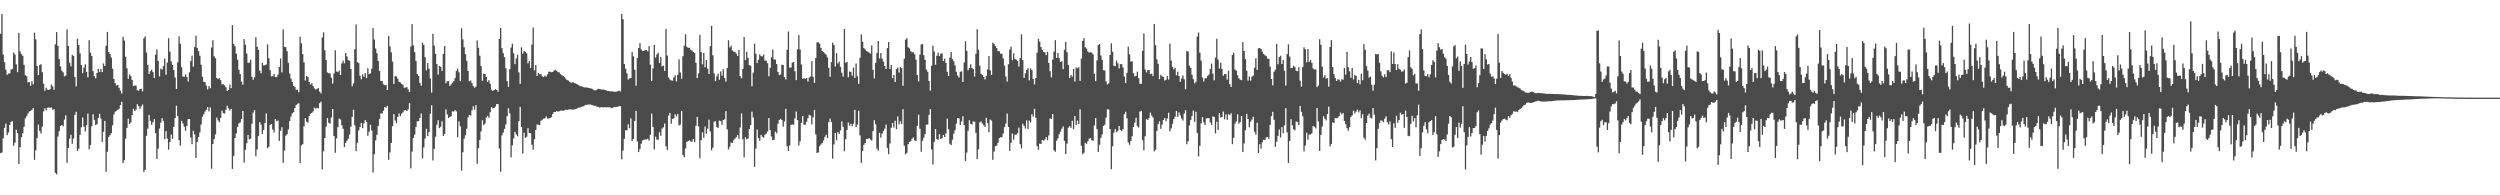 <svg xmlns="http://www.w3.org/2000/svg" width="1920" height="150"><path d="M0 25.896h1v91.690H0zM1 10.764h1v106.396H1zM2 41.876h1v64.439H2zM3 47.791h1v50.386H3zM4 53.458h1v41.430H4zM5 57.516h1v46.339H5zM6 56.573h1v45.177H6zM7 56.342h1v39.649H7zM8 53.442h1v40.054H8zM9 52.950h1v40.194H9zM10 40.336h1v71.617H10zM11 41.888h1v67.667H11zM12 49.448h1v50.208H12zM13 55.467h1v46.745H13zM14 25.191h1v100.809H14zM15 39.519h1v73.526H15zM16 41.560h1v63.748H16zM17 42.943h1v59.411H17zM18 49.832h1v47.539H18zM19 57.761h1v33.103H19zM20 58.504h1v30.693H20zM21 63.286h1v23.975H21zM22 62.915h1v22.730H22zM23 65.893h1v19.322H23zM24 62.327h1v22.055H24zM25 64.700h1v18.317H25zM26 25.063h1v97.707H26zM27 30.190h1v85.261H27zM28 50.652h1v55.449H28zM29 57.676h1v38.040H29zM30 50.038h1v50.448H30zM31 49.315h1v53.259H31zM32 55.522h1v41.714H32zM33 64.215h1v21.346H33zM34 69.727h1v13.490H34zM35 67.392h1v17.267H35zM36 68.880h1v13.911H36zM37 69.118h1v13.351H37zM38 68.479h1v14.417H38zM39 64.874h1v17.590H39zM40 66.346h1v17.970H40zM41 68.935h1v14.980H41zM42 34.019h1v98.696H42zM43 24.628h1v109.270H43zM44 35.186h1v69.749H44zM45 45.376h1v55.428H45zM46 50.956h1v45.882H46zM47 54.256h1v41.750H47zM48 55.561h1v41.402H48zM49 58.626h1v33.252H49zM50 58.076h1v30.508H50zM51 22.584h1v102.441H51zM52 35.229h1v78.511H52zM53 48.138h1v58.337H53zM54 50.926h1v52.590H54zM55 42.128h1v68.298H55zM56 42.966h1v63.432H56zM57 59.086h1v29.169H57zM58 66.426h1v19.363H58zM59 29.768h1v86.147H59zM60 34.598h1v79.651H60zM61 40.995h1v62.524H61zM62 50.031h1v47.701H62zM63 56.186h1v34.055H63zM64 51.936h1v45.353H64zM65 49.468h1v51.464H65zM66 55.078h1v41.105H66zM67 59.374h1v27.878H67zM68 30.881h1v83.773H68zM69 40.498h1v70.937H69zM70 42.979h1v53.977H70zM71 54.689h1v33.055H71zM72 58.479h1v33.634H72zM73 60.150h1v35.950H73zM74 56.001h1v39.432H74zM75 52.798h1v37.782H75zM76 55.405h1v32.005H76zM77 52.890h1v38.168H77zM78 55.415h1v53.529H78zM79 48.681h1v52.542H79zM80 50.670h1v42.204H80zM81 35.143h1v96.801H81zM82 24.467h1v92.077H82zM83 39.944h1v65.309H83zM84 41.451h1v62.375H84zM85 44.263h1v58.033H85zM86 52.739h1v43.478H86zM87 60.619h1v27.351H87zM88 63.874h1v21.906H88zM89 65.685h1v19.386H89zM90 65.181h1v19.141H90zM91 67.493h1v16.047H91zM92 69.690h1v10.927H92zM93 71.860h1v6.333H93zM94 28.228h1v96.975H94zM95 31.142h1v91.880H95zM96 43.552h1v62.910H96zM97 52.439h1v45.788H97zM98 60.544h1v30.666H98zM99 57.140h1v38.139H99zM100 58.447h1v35.564H100zM101 61.475h1v26.914H101zM102 66.110h1v17.416H102zM103 65.611h1v19.743H103zM104 65.749h1v18.400H104zM105 69.289h1v10.684H105zM106 69.612h1v11.858H106zM107 68.342h1v15.347H107zM108 68.147h1v13.593H108zM109 70.168h1v10.048H109zM110 29.478h1v102.621H110zM111 27.917h1v102.498H111zM112 40.340h1v63.943H112zM113 49.816h1v48.997H113zM114 56.815h1v31.382H114zM115 54.668h1v38.145H115zM116 53.499h1v42.368H116zM117 55.373h1v38.567H117zM118 59.969h1v31.460H118zM119 41.991h1v60.184H119zM120 37.999h1v84.048H120zM121 46.896h1v67.289H121zM122 58.736h1v40.041H122zM123 52.732h1v41.535H123zM124 53.476h1v37.285H124zM125 50.798h1v42.121H125zM126 45.060h1v61.901H126zM127 57.383h1v43.275H127zM128 48.070h1v58.408H128zM129 29.361h1v85.561H129zM130 39.702h1v69.344H130zM131 47.154h1v56.209H131zM132 49.905h1v56.673H132zM133 53.780h1v43.643H133zM134 59.514h1v31.194H134zM135 68.358h1v12.831H135zM136 47.903h1v41.295H136zM137 27.892h1v79.834H137zM138 33.582h1v78.284H138zM139 51.622h1v41.194H139zM140 58.797h1v36.017H140zM141 58.987h1v38.310H141zM142 57.166h1v43.277H142zM143 59.042h1v37.745H143zM144 62.547h1v28.949H144zM145 55.481h1v35.916H145zM146 46.962h1v58.694H146zM147 42.730h1v68.005H147zM148 51.187h1v49.255H148zM149 36.106h1v67.085H149zM150 27.457h1v93.835H150zM151 36.813h1v72.132H151zM152 39.194h1v66.078H152zM153 42.735h1v59.015H153zM154 49.713h1v45.953H154zM155 59.008h1v30.672H155zM156 62.796h1v24.998H156zM157 63.126h1v22.579H157zM158 65.691h1v18.633H158zM159 68.662h1v13.538H159zM160 66.135h1v19.361H160zM161 67.781h1v14.751H161zM162 36.500h1v93.075H162zM163 30.897h1v79.768H163zM164 43.270h1v63.416H164zM165 44.682h1v58.633H165zM166 59.901h1v30.441H166zM167 60.791h1v31.693H167zM168 59.946h1v33.845H168zM169 61.590h1v28.970H169zM170 64.780h1v20.222H170zM171 64.691h1v22.227H171zM172 65.428h1v21.831H172zM173 66.978h1v17.356H173zM174 69.802h1v11.343H174zM175 69.095h1v14.046H175zM176 65.005h1v19.860H176zM177 67.703h1v15.884H177zM178 19.286h1v110.468H178zM179 33.689h1v86.014H179zM180 35.520h1v70.466H180zM181 41.192h1v61.251H181zM182 45.811h1v51.698H182zM183 53.629h1v41.180H183zM184 56.891h1v37.177H184zM185 62.679h1v28.793H185zM186 65.099h1v20.158H186zM187 29.981h1v94.920H187zM188 34.305h1v80.745H188zM189 41.144h1v68.925H189zM190 48.287h1v55.323H190zM191 48.157h1v58.916H191zM192 45.911h1v60.585H192zM193 58.981h1v36.024H193zM194 61.240h1v25.214H194zM195 59.354h1v25.168H195zM196 28.528h1v91.530H196zM197 35.934h1v78.850H197zM198 38.287h1v66.264H198zM199 54.220h1v39.514H199zM200 56.280h1v39.416H200zM201 48.267h1v54.664H201zM202 50.237h1v49.498H202zM203 50.066h1v44.378H203zM204 49.525h1v37.621H204zM205 34.062h1v79.793H205zM206 44.737h1v67.950H206zM207 53.922h1v42.004H207zM208 58.699h1v36.443H208zM209 58.399h1v41.130H209zM210 56.735h1v45.071H210zM211 59.203h1v32.183H211zM212 59.200h1v33.895H212zM213 57.305h1v35.284H213zM214 51.400h1v56.776H214zM215 44.897h1v55.570H215zM216 55.591h1v42.142H216zM217 22.588h1v102.454H217zM218 36.015h1v79.658H218zM219 36.193h1v67.989H219zM220 39.340h1v63.812H220zM221 48.223h1v51.155H221zM222 56.456h1v36.536H222zM223 60.381h1v29.210H223zM224 62.892h1v24.191H224zM225 66.016h1v20.144H225zM226 66.829h1v16.106H226zM227 68.845h1v11.774H227zM228 68.978h1v10.748H228zM229 70.809h1v8.503H229zM230 28.221h1v96.977H230zM231 33.277h1v78.433H231zM232 41.588h1v69.175H232zM233 47.948h1v49.036H233zM234 61.777h1v28.919H234zM235 58.383h1v35.092H235zM236 59.122h1v35.030H236zM237 62.975h1v26.232H237zM238 64.902h1v22.513H238zM239 63.904h1v22.824H239zM240 66.060h1v19.563H240zM241 67.886h1v14.813H241zM242 68.839h1v14.626H242zM243 68.255h1v14.642H243zM244 67.646h1v15.635H244zM245 70.342h1v8.954H245zM246 71.704h1v6.358H246zM247 28.750h1v101.333H247zM248 24.838h1v91.406H248zM249 38.617h1v67.351H249zM250 46.106h1v51.118H250zM251 55.671h1v35.007H251zM252 56.248h1v38.008H252zM253 56.378h1v38.589H253zM254 59.713h1v30.604H254zM255 64.188h1v19.530H255zM256 56.470h1v48.038H256zM257 38.594h1v78.749H257zM258 54.840h1v51.414H258zM259 55.403h1v42.311H259zM260 54.220h1v36.882H260zM261 57.584h1v34.206H261zM262 48.679h1v47.527H262zM263 46.559h1v52.299H263zM264 48.635h1v64.295H264zM265 40.707h1v69.070H265zM266 43.336h1v64.790H266zM267 46.220h1v60.287H267zM268 46.637h1v56.680H268zM269 52.961h1v44.323H269zM270 66.238h1v23.577H270zM271 64.108h1v20.164H271zM272 37.850h1v58.413H272zM273 18.764h1v97.382H273zM274 47.713h1v62.032H274zM275 48.473h1v51.617H275zM276 58.182h1v39.370H276zM277 60.862h1v33.545H277zM278 57.021h1v41.428H278zM279 58.949h1v35.861H279zM280 56.115h1v36.152H280zM281 59.889h1v33.655H281zM282 52.375h1v51.906H282zM283 56.953h1v44.279H283zM284 56.339h1v39.445H284zM285 52.769h1v47.447H285zM286 21.629h1v110.843H286zM287 30.366h1v88.149H287zM288 37.292h1v70.560H288zM289 40.933h1v62.542H289zM290 46.850h1v49.841H290zM291 54.522h1v36.909H291zM292 62.068h1v25.026H292zM293 62.201h1v24.921H293zM294 64.746h1v20.274H294zM295 65.380h1v16.818H295zM296 65.337h1v17.368H296zM297 69.099h1v12.149H297zM298 27.592h1v95.203H298zM299 35.612h1v81.448H299zM300 40.185h1v69.585H300zM301 47.312h1v49.619H301zM302 64.568h1v23.106H302zM303 58.472h1v34.060H303zM304 58.759h1v35.884H304zM305 60.448h1v29.425H305zM306 62.826h1v24.358H306zM307 63.263h1v25.999H307zM308 64.405h1v22.952H308zM309 65.154h1v21.176H309zM310 67.426h1v17.377H310zM311 67.163h1v17.342H311zM312 66.980h1v18.260H312zM313 68.715h1v15.280H313zM314 70.624h1v8.638H314zM315 35.747h1v93.654H315zM316 18.533h1v97.872H316zM317 34.882h1v71.072H317zM318 40.038h1v63.318H318zM319 46.834h1v50.665H319zM320 56.884h1v36.243H320zM321 58.276h1v34.772H321zM322 63.684h1v26.898H322zM323 65.861h1v21.272H323zM324 32.742h1v88.941H324zM325 34.506h1v78.763H325zM326 43.867h1v62.590H326zM327 54.076h1v44.847H327zM328 48.431h1v56.085H328zM329 52.675h1v48.809H329zM330 60.329h1v27.003H330zM331 71.143h1v9.689H331zM332 25.891h1v97.371H332zM333 35.014h1v79.342H333zM334 41.336h1v63.663H334zM335 49.196h1v46.605H335zM336 57.280h1v35.026H336zM337 50.592h1v47.839H337zM338 51.318h1v45.994H338zM339 54.446h1v38.688H339zM340 41.434h1v63.009H340zM341 35.390h1v67.500H341zM342 63.902h1v20.080H342zM343 62.389h1v25.536H343zM344 62.341h1v28.340H344zM345 66.037h1v23.758H345zM346 64.806h1v24.490H346zM347 63.615h1v21.922H347zM348 62.375h1v23.348H348zM349 60.081h1v24.493H349zM350 54.453h1v31.116H350zM351 52.668h1v52.700H351zM352 55.538h1v37.690H352zM353 62.279h1v34.737H353zM354 21.741h1v109.353H354zM355 30.203h1v86.737H355zM356 36.225h1v70.292H356zM357 41.624h1v62.235H357zM358 46.756h1v52.132H358zM359 54.469h1v35.738H359zM360 62.405h1v25.859H360zM361 61.862h1v26.926H361zM362 63.826h1v20.869H362zM363 66.188h1v15.422H363zM364 67.449h1v16.795H364zM365 66.438h1v14.367H365zM366 31.043h1v94.679H366zM367 36.713h1v77.074H367zM368 42.780h1v64.721H368zM369 50.727h1v50.157H369zM370 62.029h1v30.341H370zM371 56.630h1v39.462H371zM372 56.790h1v38.129H372zM373 59.116h1v31.137H373zM374 62.819h1v26.154H374zM375 61.585h1v28.876H375zM376 64.288h1v21.890H376zM377 68.896h1v13.410H377zM378 69.901h1v13.326H378zM379 69.095h1v13.802H379zM380 68.438h1v13.396H380zM381 69.026h1v10.860H381zM382 70.388h1v9.634H382zM383 29.929h1v84.194H383zM384 21.506h1v110.365H384zM385 36.980h1v67.005H385zM386 40.871h1v60.938H386zM387 43.902h1v55.014H387zM388 52.421h1v43.213H388zM389 62.384h1v26.864H389zM390 66.797h1v16.376H390zM391 53.071h1v33.959H391zM392 36.502h1v84.396H392zM393 33.495h1v78.129H393zM394 40.855h1v65.497H394zM395 49.237h1v52.050H395zM396 44.925h1v58.363H396zM397 41.913h1v62.796H397zM398 55.595h1v37.402H398zM399 64.435h1v17.596H399zM400 36.333h1v61.139H400zM401 41.196h1v76.751H401zM402 39.187h1v62.814H402zM403 39.825h1v66.124H403zM404 41.016h1v64.050H404zM405 48.653h1v49.828H405zM406 46.722h1v55.412H406zM407 52.215h1v50.100H407zM408 34.190h1v76.984H408zM409 21.169h1v93.736H409zM410 54.055h1v52.826H410zM411 49.976h1v49.846H411zM412 58.374h1v37.317H412zM413 55.950h1v39.713H413zM414 57.021h1v39.095H414zM415 56.950h1v35.863H415zM416 58.589h1v33.346H416zM417 59.120h1v32.023H417zM418 58.063h1v32.872H418zM419 58.800h1v30.585H419zM420 57.095h1v33.932H420zM421 55.042h1v36.060H421zM422 55.037h1v35.603H422zM423 55.481h1v34.486H423zM424 55.238h1v32.339H424zM425 54.151h1v31.931H425zM426 53.611h1v32.407H426zM427 54.284h1v31.032H427zM428 55.337h1v30.391H428zM429 55.618h1v29.803H429zM430 56.886h1v28.107H430zM431 57.733h1v27.139H431zM432 58.383h1v26.699H432zM433 59.159h1v25.589H433zM434 60.352h1v23.893H434zM435 61.491h1v23.014H435zM436 61.830h1v22.314H436zM437 62.757h1v21.188H437zM438 63.508h1v20.453H438zM439 63.352h1v20.915H439zM440 63.297h1v20.819H440zM441 63.828h1v20.187H441zM442 64.433h1v19.164H442zM443 64.803h1v18.288H443zM444 65.419h1v17.173H444zM445 66.163h1v16.306H445zM446 66.323h1v15.747H446zM447 66.655h1v15.118H447zM448 67.026h1v14.523H448zM449 67.239h1v13.374H449zM450 67.030h1v13.564H450zM451 67.435h1v12.854H451zM452 67.584h1v12.621H452zM453 67.889h1v12.339H453zM454 68.044h1v12.575H454zM455 68.690h1v12.149H455zM456 69.301h1v11.973H456zM457 69.317h1v11.927H457zM458 68.745h1v13.268H458zM459 68.161h1v13.918H459zM460 68.349h1v14.239H460zM461 68.543h1v13.859H461zM462 68.843h1v13.419H462zM463 68.758h1v13.873H463zM464 69.077h1v13.223H464zM465 69.358h1v13.115H465zM466 69.852h1v12.527H466zM467 69.898h1v12.531H467zM468 70.136h1v12.268H468zM469 70.123h1v13.023H469zM470 70.214h1v12.712H470zM471 70.404h1v11.826H471zM472 70.498h1v11.774H472zM473 70.393h1v11.778H473zM474 70.063h1v11.854H474zM475 69.571h1v11.977H475zM476 70.214h1v11.323H476zM477 10.755h1v111.612H477zM478 14.802h1v100.877H478zM479 49.216h1v57.372H479zM480 52.757h1v47.282H480zM481 56.248h1v43.913H481zM482 61.095h1v34.319H482zM483 60.139h1v38.315H483zM484 59.956h1v30.947H484zM485 40.022h1v68.291H485zM486 43.252h1v63.474H486zM487 53.586h1v39.249H487zM488 65.840h1v19.370H488zM489 44.572h1v64.062H489zM490 36.923h1v79.884H490zM491 33.055h1v81.429H491zM492 37.939h1v72.393H492zM493 39.075h1v68.861H493zM494 39.169h1v68.150H494zM495 38.285h1v68.845H495zM496 38.425h1v68.756H496zM497 39.494h1v67.051H497zM498 35.397h1v72.606H498zM499 49.640h1v53.822H499zM500 62.187h1v25.051H500zM501 52.515h1v45.055H501zM502 34.456h1v80.276H502zM503 44.241h1v60.729H503zM504 41.782h1v65.488H504zM505 40.434h1v66.877H505zM506 48.404h1v53.178H506zM507 43.680h1v60.596H507zM508 50.945h1v47.834H508zM509 50.404h1v47.385H509zM510 54.442h1v40.423H510zM511 22.339h1v89.994H511zM512 42.648h1v72.684H512zM513 59.418h1v29.384H513zM514 61.063h1v25.637H514zM515 61.761h1v33.298H515zM516 61.983h1v29.292H516zM517 59.431h1v31.593H517zM518 57.733h1v30.020H518zM519 62.528h1v26.960H519zM520 57.477h1v30.103H520zM521 45.602h1v50.832H521zM522 55.650h1v40.045H522zM523 60.615h1v24.566H523zM524 43.151h1v75.774H524zM525 35.113h1v85.716H525zM526 26.333h1v87.614H526zM527 35.886h1v73.073H527zM528 36.740h1v71.619H528zM529 36.587h1v71.235H529zM530 38.150h1v70.402H530zM531 38.926h1v69.896H531zM532 39.876h1v66.975H532zM533 40.677h1v68.557H533zM534 48.306h1v48.306H534zM535 60.024h1v29.739H535zM536 56.374h1v40.702H536zM537 26.795h1v94.865H537zM538 39.981h1v67.765H538zM539 49.409h1v52.256H539zM540 40.649h1v65.128H540zM541 51.606h1v45.557H541zM542 46.049h1v56.701H542zM543 52.629h1v46.170H543zM544 56.811h1v35.058H544zM545 35.484h1v65.469H545zM546 19.835h1v95.643H546zM547 42.437h1v70.969H547zM548 56.394h1v37.008H548zM549 62.297h1v30.812H549zM550 58.649h1v38.821H550zM551 56.584h1v41.620H551zM552 61.258h1v31.364H552zM553 54.854h1v38.155H553zM554 58.122h1v37.731H554zM555 53.194h1v38.969H555zM556 59.978h1v31.650H556zM557 62.656h1v22.737H557zM558 52.199h1v47.161H558zM559 30.881h1v83.904H559zM560 36.456h1v76.225H560zM561 35.129h1v74.309H561zM562 38.773h1v71.033H562zM563 39.651h1v68.019H563zM564 39.903h1v66.554H564zM565 41.144h1v64.208H565zM566 42.973h1v60.745H566zM567 38.317h1v68.319H567zM568 58.511h1v39.317H568zM569 60.130h1v26.997H569zM570 52.917h1v53.966H570zM571 28.397h1v92.439H571zM572 46.195h1v59.216H572zM573 39.814h1v67.202H573zM574 44.337h1v61.979H574zM575 50.043h1v49.045H575zM576 50.446h1v45.678H576zM577 66.261h1v19.517H577zM578 55.781h1v34.518H578zM579 33.485h1v94.675H579zM580 41.281h1v72.899H580zM581 48.445h1v51.086H581zM582 45.916h1v60.109H582zM583 41.796h1v66.383H583zM584 43.133h1v60.427H584zM585 43.348h1v61.672H585zM586 41.881h1v63.849H586zM587 46.511h1v57.012H587zM588 46.603h1v56.023H588zM589 48.518h1v52.423H589zM590 58.591h1v32.094H590zM591 52.025h1v47.852H591zM592 44.005h1v60.869H592zM593 38.100h1v69.582H593zM594 45.811h1v61.546H594zM595 45.650h1v55.408H595zM596 49.095h1v53.220H596zM597 55.293h1v39.803H597zM598 57.637h1v34.538H598zM599 57.166h1v34.067H599zM600 49.654h1v42.533H600zM601 49.956h1v47.312H601zM602 59.237h1v34.048H602zM603 61.047h1v22.499H603zM604 38.280h1v73.986H604zM605 24.172h1v91.782H605zM606 51.920h1v59.823H606zM607 51.926h1v43.989H607zM608 48.058h1v47.532H608zM609 47.617h1v48.191H609zM610 54.735h1v36.143H610zM611 61.588h1v24.090H611zM612 37.891h1v54.355H612zM613 27.008h1v84.718H613zM614 37.969h1v70.638H614zM615 49.539h1v44.843H615zM616 60.471h1v28.736H616zM617 59.983h1v35.724H617zM618 60.583h1v35.225H618zM619 59.921h1v33.572H619zM620 62.695h1v28.084H620zM621 59.617h1v28.539H621zM622 58.706h1v30.000H622zM623 47.008h1v48.553H623zM624 59.017h1v31.158H624zM625 63.654h1v20.700H625zM626 44.595h1v58.617H626zM627 32.494h1v85.025H627zM628 32.481h1v84.556H628zM629 33.511h1v78.731H629zM630 36.802h1v74.126H630zM631 39.242h1v70.610H631zM632 40.066h1v67.834H632zM633 41.006h1v64.117H633zM634 41.961h1v61.567H634zM635 44.140h1v61.851H635zM636 52.061h1v41.851H636zM637 59.008h1v32.027H637zM638 47.694h1v46.040H638zM639 32.755h1v89.079H639zM640 34.536h1v76.398H640zM641 51.084h1v51.077H641zM642 40.862h1v66.868H642zM643 48.754h1v52.663H643zM644 47.376h1v55.591H644zM645 51.322h1v48.846H645zM646 55.879h1v37.420H646zM647 58.843h1v38.519H647zM648 22.211h1v93.983H648zM649 48.168h1v58.720H649zM650 47.511h1v52.217H650zM651 59.310h1v34.774H651zM652 54.989h1v41.553H652zM653 55.138h1v39.910H653zM654 58.109h1v38.926H654zM655 51.849h1v43.133H655zM656 59.837h1v24.532H656zM657 48.740h1v48.820H657zM658 58.571h1v37.063H658zM659 64.400h1v20.625H659zM660 44.394h1v59.573H660zM661 26.369h1v98.666H661zM662 32.048h1v83.922H662zM663 36.923h1v74.320H663zM664 37.949h1v71.830H664zM665 39.217h1v67.497H665zM666 39.645h1v66.985H666zM667 40.411h1v65.712H667zM668 41.183h1v65.964H668zM669 34.866h1v73.032H669zM670 53.588h1v47.102H670zM671 60.214h1v32.085H671zM672 48.255h1v47.115H672zM673 40.823h1v73.327H673zM674 31.474h1v84.183H674zM675 44.913h1v57.152H675zM676 40.768h1v64.970H676zM677 45.067h1v57.646H677zM678 47.346h1v53.382H678zM679 50.654h1v48.141H679zM680 52.991h1v42.767H680zM681 36.987h1v76.570H681zM682 32.231h1v86.229H682zM683 52.991h1v57.186H683zM684 49.853h1v48.301H684zM685 59.997h1v34.431H685zM686 57.504h1v40.512H686zM687 63.009h1v29.693H687zM688 53.046h1v46.214H688zM689 51.881h1v37.603H689zM690 55.740h1v39.768H690zM691 51.553h1v41.583H691zM692 52.391h1v42.849H692zM693 65.879h1v18.011H693zM694 45.113h1v66.797H694zM695 30.448h1v88.179H695zM696 29.331h1v87.994H696zM697 36.314h1v74.398H697zM698 37.175h1v71.816H698zM699 39.372h1v69.143H699zM700 40.244h1v66.286H700zM701 40.102h1v65.412H701zM702 41.725h1v66.225H702zM703 45.877h1v62.421H703zM704 57.655h1v38.999H704zM705 62.514h1v25.566H705zM706 41.979h1v56.909H706zM707 34.227h1v82.256H707zM708 33.806h1v74.329H708zM709 42.455h1v63.288H709zM710 45.971h1v56.955H710zM711 53.458h1v42.270H711zM712 55.083h1v40.546H712zM713 62.212h1v26.019H713zM714 69.635h1v14.182H714zM715 50.462h1v64.284H715zM716 35.124h1v91.175H716zM717 39.537h1v69.397H717zM718 49.697h1v49.441H718zM719 42.874h1v63.943H719zM720 40.393h1v67.003H720zM721 43.135h1v59.910H721zM722 41.162h1v65.666H722zM723 41.006h1v65.110H723zM724 46.882h1v56.747H724zM725 45.081h1v60.116H725zM726 48.342h1v54.112H726zM727 55.195h1v35.962H727zM728 58.367h1v40.908H728zM729 44.215h1v66.232H729zM730 39.931h1v71.514H730zM731 45.339h1v61.956H731zM732 47.095h1v55.538H732zM733 50.194h1v49.818H733zM734 55.078h1v39.883H734zM735 58.058h1v32.545H735zM736 59.537h1v31.403H736zM737 55.099h1v40.810H737zM738 54.771h1v38.519H738zM739 62.970h1v26.326H739zM740 47.985h1v48.065H740zM741 31.691h1v91.882H741zM742 39.011h1v78.202H742zM743 54.025h1v46.355H743zM744 52.290h1v40.107H744zM745 49.370h1v45.747H745zM746 52.295h1v43.343H746zM747 53.073h1v40.134H747zM748 58.761h1v34.797H748zM749 41.343h1v60.654H749zM750 22.408h1v99.857H750zM751 38.120h1v76.561H751zM752 50.409h1v43.623H752zM753 56.710h1v36.591H753zM754 57.495h1v37.418H754zM755 59.180h1v37.029H755zM756 61.040h1v36.397H756zM757 58.191h1v32.311H757zM758 53.256h1v41.309H758zM759 43.023h1v58.569H759zM760 54.030h1v37.708H760zM761 57.561h1v35.113H761zM762 32.693h1v90.024H762zM763 33.826h1v82.535H763zM764 35.424h1v76.808H764zM765 36.932h1v74.922H765zM766 39.221h1v70.418H766zM767 39.489h1v66.557H767zM768 41.167h1v64.304H768zM769 41.416h1v63.975H769zM770 44.817h1v57.726H770zM771 50.365h1v47.289H771zM772 58.781h1v36.118H772zM773 62.611h1v24.591H773zM774 49.349h1v48.127H774zM775 38.100h1v77.749H775zM776 35.719h1v73.956H776zM777 46.271h1v56.298H777zM778 40.984h1v66.332H778zM779 45.248h1v58.230H779zM780 45.836h1v57.600H780zM781 46.962h1v55.328H781zM782 51.086h1v46.902H782zM783 44.648h1v66.062H783zM784 26.353h1v87.669H784zM785 46.186h1v48.777H785zM786 59.903h1v36.740H786zM787 56.268h1v42.416H787zM788 53.769h1v38.654H788zM789 52.370h1v46.676H789zM790 61.755h1v30.908H790zM791 52.547h1v41.446H791zM792 53.801h1v33.902H792zM793 60.642h1v28.894H793zM794 64.803h1v18.736H794zM795 59.969h1v30.505H795zM796 40.469h1v71.823H796zM797 29.748h1v85.316H797zM798 31.892h1v78.445H798zM799 36.120h1v74.409H799zM800 38.393h1v69.051H800zM801 39.828h1v68.211H801zM802 40.226h1v66.872H802zM803 42.272h1v63.032H803zM804 39.718h1v67.934H804zM805 48.340h1v55.650H805zM806 54.696h1v36.275H806zM807 59.390h1v31.943H807zM808 45.737h1v41.837H808zM809 39.560h1v75.879H809zM810 30.837h1v85.714H810zM811 44.492h1v63.590H811zM812 40.684h1v65.646H812zM813 44.769h1v58.248H813zM814 47.507h1v53.632H814zM815 47.051h1v51.752H815zM816 53.162h1v43.918H816zM817 38.132h1v70.070H817zM818 32.279h1v85.991H818zM819 40.052h1v70.248H819zM820 49.814h1v48.239H820zM821 59.969h1v36.912H821zM822 57.548h1v40.583H822zM823 58.859h1v33.911H823zM824 52.938h1v46.294H824zM825 62.688h1v26.452H825zM826 51.798h1v44.263H826zM827 52.464h1v40.253H827zM828 51.633h1v43.602H828zM829 62.153h1v21.746H829zM830 45.060h1v66.893H830zM831 31.407h1v87.057H831zM832 29.285h1v88.014H832zM833 36.330h1v73.366H833zM834 37.315h1v73.178H834zM835 39.532h1v69.015H835zM836 40.416h1v66.156H836zM837 40.034h1v65.975H837zM838 40.473h1v67.250H838zM839 41.782h1v66.353H839zM840 56.618h1v39.748H840zM841 62.331h1v28.322H841zM842 46.445h1v52.801H842zM843 34.584h1v82.100H843zM844 33.758h1v77.435H844zM845 42.531h1v63.293H845zM846 45.934h1v57.337H846zM847 53.925h1v42.778H847zM848 54.131h1v41.608H848zM849 62.524h1v27.853H849zM850 64.858h1v19.016H850zM851 64.018h1v20.112H851zM852 42.222h1v56.831H852zM853 33.300h1v96.655H853zM854 39.686h1v72.652H854zM855 50.427h1v51.480H855zM856 50.791h1v48.409H856zM857 46.493h1v55.112H857zM858 48.601h1v51.851H858zM859 52.533h1v44.243H859zM860 49.276h1v50.457H860zM861 49.242h1v51.421H861zM862 51.839h1v47.408H862zM863 58.756h1v28.979H863zM864 63.776h1v22.046H864zM865 55.914h1v34.934H865zM866 35.866h1v73.624H866zM867 41.693h1v69.530H867zM868 47.335h1v61.029H868zM869 47.005h1v57.690H869zM870 56.152h1v41.380H870zM871 58.646h1v35.552H871zM872 58.248h1v32.227H872zM873 55.019h1v41.899H873zM874 60.001h1v37.971H874zM875 64.309h1v21.327H875zM876 64.357h1v20.847H876zM877 38.949h1v68.749H877zM878 25.587h1v89.923H878zM879 53.281h1v51.405H879zM880 55.595h1v35.896H880zM881 53.792h1v38.379H881zM882 53.751h1v36.818H882zM883 56.916h1v29.585H883zM884 56.525h1v32.281H884zM885 58.443h1v31.844H885zM886 18.384h1v97.964H886zM887 34.763h1v80.232H887zM888 45.552h1v54.925H888zM889 49.061h1v46.211H889zM890 60.789h1v32.355H890zM891 57.422h1v41.499H891zM892 58.589h1v37.141H892zM893 59.097h1v33.087H893zM894 61.871h1v28.821H894zM895 61.173h1v31.952H895zM896 58.477h1v32.522H896zM897 61.079h1v25.504H897zM898 33.497h1v67.378H898zM899 46.516h1v52.130H899zM900 51.368h1v43.703H900zM901 53.288h1v38.216H901zM902 52.045h1v37.589H902zM903 57.809h1v27.365H903zM904 55.028h1v34.710H904zM905 58.411h1v27.919H905zM906 62.837h1v25.747H906zM907 60.283h1v30.730H907zM908 57.978h1v34.641H908zM909 60.938h1v26.230H909zM910 68.497h1v16.102H910zM911 39.278h1v71.528H911zM912 39.491h1v68.976H912zM913 50.420h1v45.914H913zM914 52.082h1v40.041H914zM915 57.367h1v31.643H915zM916 60.848h1v24.081H916zM917 64.011h1v29.549H917zM918 62.764h1v23.074H918zM919 28.072h1v74.041H919zM920 24.909h1v95.203H920zM921 40.473h1v71.427H921zM922 46.561h1v48.145H922zM923 59.525h1v30.398H923zM924 62.549h1v31.455H924zM925 60.152h1v35.989H925zM926 60.065h1v30.892H926zM927 58.342h1v32.437H927zM928 57.218h1v33.483H928zM929 53.025h1v40.949H929zM930 48.777h1v47.186H930zM931 56.518h1v32.948H931zM932 61.709h1v28.052H932zM933 44.176h1v58.241H933zM934 29.741h1v63.734H934zM935 45.763h1v54.014H935zM936 52.634h1v34.133H936zM937 48.118h1v42.103H937zM938 53.016h1v36.845H938zM939 58.147h1v27.534H939zM940 56.884h1v34.733H940zM941 56.886h1v31.007H941zM942 61.203h1v30.826H942zM943 54.323h1v33.311H943zM944 64.584h1v23.822H944zM945 66.799h1v20.208H945zM946 42.167h1v68.559H946zM947 40.430h1v65.396H947zM948 53.416h1v41.629H948zM949 54.263h1v38.933H949zM950 57.836h1v29.945H950zM951 60.173h1v34.877H951zM952 61.201h1v32.561H952zM953 61.594h1v27.502H953zM954 32.320h1v84.455H954zM955 39.164h1v71.013H955zM956 45.360h1v54.636H956zM957 54.268h1v33.135H957zM958 61.899h1v29.473H958zM959 58.761h1v39.015H959zM960 61.880h1v31.647H960zM961 58.857h1v32.932H961zM962 58.051h1v31.593H962zM963 52.055h1v49.146H963zM964 44.730h1v58.662H964zM965 53.666h1v40.569H965zM966 37.051h1v80.463H966zM967 36.843h1v73.858H967zM968 37.667h1v76.472H968zM969 39.784h1v69.523H969zM970 41.455h1v65.881H970zM971 42.380h1v65.195H971zM972 43.124h1v62.430H972zM973 44.964h1v60.306H973zM974 45.225h1v61.363H974zM975 51.128h1v44.774H975zM976 60.681h1v28.498H976zM977 65.582h1v20.274H977zM978 55.044h1v36.939H978zM979 53.465h1v59.310H979zM980 33.698h1v75.179H980zM981 49.404h1v54.973H981zM982 43.829h1v55.579H982zM983 42.819h1v62.805H983zM984 49.182h1v48.498H984zM985 46.005h1v56.339H985zM986 54.396h1v41.904H986zM987 65.694h1v17.356H987zM988 41.595h1v60.068H988zM989 34.064h1v91.102H989zM990 43.499h1v64.758H990zM991 52.311h1v39.306H991zM992 52.155h1v44.035H992zM993 50.436h1v48.802H993zM994 51.558h1v48.514H994zM995 54.327h1v38.892H995zM996 54.691h1v39.059H996zM997 51.665h1v44.385H997zM998 61.942h1v19.354H998zM999 66.536h1v19.331H999zM1000 51.478h1v37.889H1000zM1001 36.289h1v79.916H1001zM1002 37.880h1v73.904H1002zM1003 47.873h1v54.064H1003zM1004 37.679h1v69.626H1004zM1005 47.514h1v55.884H1005zM1006 45.994h1v57.230H1006zM1007 48.273h1v54.140H1007zM1008 52.544h1v44.193H1008zM1009 53.439h1v43.927H1009zM1010 53.242h1v45.351H1010zM1011 66.978h1v15.891H1011zM1012 65.685h1v27.569H1012zM1013 30.091h1v85.828H1013zM1014 34.408h1v69.237H1014zM1015 51.217h1v45.966H1015zM1016 59.537h1v29.709H1016zM1017 57.687h1v33.497H1017zM1018 60.425h1v32.057H1018zM1019 59.981h1v27.599H1019zM1020 66.543h1v15.303H1020zM1021 36.090h1v76.387H1021zM1022 30.757h1v79.779H1022zM1023 51.469h1v42.485H1023zM1024 56.902h1v37.633H1024zM1025 60.024h1v30.643H1025zM1026 62.137h1v28.738H1026zM1027 60.832h1v29.478H1027zM1028 61.221h1v27.953H1028zM1029 62.588h1v23.797H1029zM1030 60.873h1v26.917H1030zM1031 61.230h1v25.578H1031zM1032 52.176h1v40.727H1032zM1033 57.319h1v38.042H1033zM1034 39.816h1v58.660H1034zM1035 51.665h1v48.740H1035zM1036 54.801h1v42.902H1036zM1037 59.736h1v30.043H1037zM1038 52.270h1v36.275H1038zM1039 60.967h1v24.046H1039zM1040 57.548h1v29.656H1040zM1041 58.372h1v27.303H1041zM1042 63.860h1v20.343H1042zM1043 61.308h1v25.028H1043zM1044 64.764h1v19.954H1044zM1045 56.637h1v34.147H1045zM1046 61.636h1v26.090H1046zM1047 33.923h1v71.809H1047zM1048 38.262h1v69.044H1048zM1049 50.814h1v43.705H1049zM1050 54.227h1v34.566H1050zM1051 59.603h1v27.692H1051zM1052 58.786h1v31.693H1052zM1053 65.073h1v25.905H1053zM1054 69.630h1v13.296H1054zM1055 65.092h1v22.975H1055zM1056 41.423h1v81.837H1056zM1057 41.714h1v72.102H1057zM1058 41.565h1v57.333H1058zM1059 48.214h1v46.392H1059zM1060 54.785h1v37.605H1060zM1061 58.175h1v34.616H1061zM1062 59.443h1v34.367H1062zM1063 57.010h1v34.131H1063zM1064 59.180h1v30.114H1064zM1065 53.886h1v40.011H1065zM1066 54.032h1v41.485H1066zM1067 55.401h1v37.839H1067zM1068 39.443h1v67.426H1068zM1069 49.088h1v63.833H1069zM1070 40.340h1v54.321H1070zM1071 49.244h1v48.919H1071zM1072 53.810h1v35.117H1072zM1073 49.363h1v44.875H1073zM1074 52.805h1v39.372H1074zM1075 53.574h1v32.886H1075zM1076 55.083h1v33.007H1076zM1077 54.710h1v32.856H1077zM1078 53.334h1v44.865H1078zM1079 64.215h1v20.803H1079zM1080 63.524h1v26.326H1080zM1081 43.895h1v60.390H1081zM1082 38.718h1v65.943H1082zM1083 51.707h1v43.398H1083zM1084 52.856h1v36.072H1084zM1085 57.893h1v35.328H1085zM1086 56.703h1v34.046H1086zM1087 64.082h1v33.726H1087zM1088 64.085h1v24.424H1088zM1089 69.681h1v10.723H1089zM1090 26.186h1v93.551H1090zM1091 22.648h1v91.285H1091zM1092 37.754h1v63.988H1092zM1093 54.055h1v42.579H1093zM1094 58.406h1v35.465H1094zM1095 58.578h1v40.675H1095zM1096 56.815h1v45.593H1096zM1097 59.379h1v34.554H1097zM1098 57.079h1v35.836H1098zM1099 49.917h1v42.389H1099zM1100 46.305h1v57.321H1100zM1101 47.404h1v54.117H1101zM1102 59.390h1v29.803H1102zM1103 38.802h1v64.359H1103zM1104 33.110h1v87.428H1104zM1105 36.237h1v80.013H1105zM1106 38.200h1v72.446H1106zM1107 37.608h1v69.834H1107zM1108 41.192h1v65.536H1108zM1109 44.003h1v63.119H1109zM1110 45.051h1v63.265H1110zM1111 50.590h1v52.755H1111zM1112 57.513h1v37.459H1112zM1113 62.714h1v26.379H1113zM1114 64.167h1v25.868H1114zM1115 50.963h1v62.357H1115zM1116 35.566h1v77.122H1116zM1117 34.673h1v68.816H1117zM1118 44.776h1v52.769H1118zM1119 43.421h1v62.569H1119zM1120 54.357h1v39.903H1120zM1121 47.102h1v50.885H1121zM1122 50.681h1v44.458H1122zM1123 67.419h1v14.202H1123zM1124 49.136h1v52.405H1124zM1125 34.328h1v95.922H1125zM1126 41.464h1v70.239H1126zM1127 49.606h1v55.511H1127zM1128 47.234h1v50.459H1128zM1129 43.726h1v61.121H1129zM1130 47.644h1v54.531H1130zM1131 52.851h1v45.554H1131zM1132 52.370h1v45.882H1132zM1133 50.267h1v46.635H1133zM1134 67.033h1v19.187H1134zM1135 63.812h1v20.959H1135zM1136 57.729h1v45.271H1136zM1137 37.106h1v81.667H1137zM1138 37.292h1v73.856H1138zM1139 52.867h1v51.501H1139zM1140 41.533h1v67.149H1140zM1141 45.573h1v58.775H1141zM1142 49.544h1v51.015H1142zM1143 49.093h1v49.507H1143zM1144 56.461h1v39.265H1144zM1145 58.951h1v35.637H1145zM1146 58.571h1v34.039H1146zM1147 60.210h1v27.475H1147zM1148 64.558h1v18.153H1148zM1149 60.418h1v39.427H1149zM1150 26.060h1v95.705H1150zM1151 48.106h1v55.696H1151zM1152 59.802h1v34.467H1152zM1153 54.552h1v38.029H1153zM1154 55.936h1v35.529H1154zM1155 56.815h1v34.353H1155zM1156 57.452h1v34.369H1156zM1157 56.676h1v35.777H1157zM1158 58.173h1v30.933H1158zM1159 56.978h1v33.495H1159zM1160 59.768h1v28.825H1160zM1161 62.716h1v24.726H1161zM1162 65.801h1v19.675H1162zM1163 65.433h1v20.306H1163zM1164 66.353h1v19.343H1164zM1165 66.975h1v19.009H1165zM1166 67.369h1v17.100H1166zM1167 68.051h1v15.617H1167zM1168 69.225h1v13.799H1168zM1169 69.514h1v12.241H1169zM1170 70.095h1v10.668H1170zM1171 70.958h1v9.375H1171zM1172 71.191h1v7.890H1172zM1173 71.395h1v7.205H1173zM1174 71.040h1v7.935H1174zM1175 70.688h1v8.299H1175zM1176 70.303h1v8.771H1176zM1177 70.644h1v7.963H1177zM1178 71.345h1v6.956H1178zM1179 71.510h1v6.384H1179zM1180 71.592h1v6.065H1180zM1181 71.340h1v5.997H1181zM1182 71.468h1v6.127H1182zM1183 71.564h1v6.400H1183zM1184 71.597h1v6.448H1184zM1185 71.800h1v6.235H1185zM1186 71.839h1v6.161H1186zM1187 72.084h1v5.953H1187zM1188 72.185h1v5.667H1188zM1189 71.933h1v5.857H1189zM1190 72.130h1v5.592H1190zM1191 72.187h1v5.562H1191zM1192 72.125h1v5.434H1192zM1193 72.196h1v5.168H1193zM1194 72.219h1v5.074H1194zM1195 72.247h1v4.978H1195zM1196 72.260h1v4.855H1196zM1197 72.359h1v4.797H1197zM1198 72.418h1v4.644H1198zM1199 72.519h1v4.587H1199zM1200 72.519h1v4.498H1200zM1201 72.535h1v4.555H1201zM1202 72.707h1v4.312H1202zM1203 72.810h1v4.156H1203zM1204 72.844h1v4.124H1204zM1205 72.878h1v4.138H1205zM1206 72.968h1v3.902H1206zM1207 73.125h1v3.763H1207zM1208 73.158h1v3.680H1208zM1209 73.283h1v3.504H1209zM1210 73.354h1v3.333H1210zM1211 73.434h1v3.165H1211zM1212 73.551h1v3.051H1212zM1213 73.569h1v2.879H1213zM1214 73.588h1v2.875H1214zM1215 73.654h1v2.765H1215zM1216 73.714h1v2.696H1216zM1217 73.743h1v2.586H1217zM1218 73.512h1v2.756H1218zM1219 73.775h1v2.424H1219zM1220 73.801h1v2.309H1220zM1221 73.844h1v2.277H1221zM1222 73.849h1v2.165H1222zM1223 74.270h1v1.513H1223zM1224 74.615h1v1.000H1224zM1225 72.125h1v3.461H1225zM1226 23.671h1v88.866H1226zM1227 23.421h1v93.576H1227zM1228 48.626h1v49.370H1228zM1229 54.941h1v38.129H1229zM1230 62.885h1v29.061H1230zM1231 60.933h1v35.163H1231zM1232 60.356h1v33.563H1232zM1233 57.969h1v35.978H1233zM1234 50.997h1v48.848H1234zM1235 51.066h1v43.575H1235zM1236 63.515h1v22.153H1236zM1237 68.074h1v13.637H1237zM1238 70.926h1v8.922H1238zM1239 70.491h1v9.579H1239zM1240 69.688h1v9.746H1240zM1241 71.727h1v5.999H1241zM1242 58.562h1v33.939H1242zM1243 31.036h1v86.705H1243zM1244 42.989h1v66.051H1244zM1245 54.957h1v40.716H1245zM1246 56.609h1v37.218H1246zM1247 62.446h1v28.878H1247zM1248 62.608h1v29.929H1248zM1249 64.220h1v26.559H1249zM1250 62.750h1v26.353H1250zM1251 56.117h1v38.333H1251zM1252 53.714h1v41.707H1252zM1253 67.154h1v19.018H1253zM1254 67.262h1v15.461H1254zM1255 68.928h1v12.261H1255zM1256 70.287h1v9.290H1256zM1257 70.505h1v8.274H1257zM1258 71.480h1v6.379H1258zM1259 72.274h1v4.044H1259zM1260 37.438h1v55.996H1260zM1261 32.856h1v86.012H1261zM1262 39.139h1v73.055H1262zM1263 52.652h1v43.373H1263zM1264 60.491h1v32.632H1264zM1265 62.844h1v28.313H1265zM1266 62.606h1v28.578H1266zM1267 50.297h1v46.916H1267zM1268 52.670h1v49.079H1268zM1269 60.580h1v29.098H1269zM1270 65.636h1v20.245H1270zM1271 70.477h1v11.632H1271zM1272 71.045h1v19.389H1272zM1273 30.503h1v93.800H1273zM1274 35.687h1v75.870H1274zM1275 52.057h1v43.920H1275zM1276 59.596h1v33.504H1276zM1277 63.915h1v26.852H1277zM1278 60.887h1v31.595H1278zM1279 59.846h1v30.876H1279zM1280 64.256h1v22.545H1280zM1281 54.833h1v46.710H1281zM1282 53.616h1v55.007H1282zM1283 57.575h1v42.128H1283zM1284 66.076h1v19.169H1284zM1285 39.738h1v65.783H1285zM1286 38.580h1v60.624H1286zM1287 44.859h1v52.677H1287zM1288 53.723h1v39.082H1288zM1289 57.452h1v32.778H1289zM1290 59.892h1v24.703H1290zM1291 65.939h1v22.071H1291zM1292 68.056h1v11.760H1292zM1293 69.177h1v12.488H1293zM1294 39.063h1v84.952H1294zM1295 34.946h1v77.621H1295zM1296 51.563h1v46.278H1296zM1297 51.942h1v43.700H1297zM1298 60.301h1v28.839H1298zM1299 60.958h1v30.100H1299zM1300 61.620h1v28.901H1300zM1301 62.116h1v25.887H1301zM1302 63.020h1v30.219H1302zM1303 39.452h1v74.396H1303zM1304 39.809h1v72.986H1304zM1305 56.172h1v35.971H1305zM1306 57.168h1v33.396H1306zM1307 62.203h1v26.518H1307zM1308 62.219h1v28.290H1308zM1309 61.533h1v28.693H1309zM1310 55.708h1v38.292H1310zM1311 63.993h1v18.844H1311zM1312 69.605h1v11.192H1312zM1313 70.807h1v9.510H1313zM1314 71.693h1v6.638H1314zM1315 71.844h1v7.063H1315zM1316 70.123h1v8.771H1316zM1317 71.045h1v7.056H1317zM1318 72.521h1v4.330H1318zM1319 22.854h1v103.750H1319zM1320 25.328h1v93.913H1320zM1321 44.048h1v66.776H1321zM1322 53.268h1v45.664H1322zM1323 53.675h1v47.221H1323zM1324 61.864h1v31.936H1324zM1325 60.114h1v37.365H1325zM1326 61.883h1v28.365H1326zM1327 65.630h1v21.057H1327zM1328 51.125h1v37.715H1328zM1329 29.556h1v92.562H1329zM1330 37.386h1v72.814H1330zM1331 54.648h1v42.858H1331zM1332 54.854h1v39.496H1332zM1333 62.915h1v30.560H1333zM1334 62.219h1v28.166H1334zM1335 51.512h1v42.174H1335zM1336 44.575h1v56.799H1336zM1337 52.423h1v43.499H1337zM1338 65.934h1v20.329H1338zM1339 67.637h1v17.693H1339zM1340 71.015h1v9.867H1340zM1341 64.478h1v25.353H1341zM1342 34.884h1v81.864H1342zM1343 36.836h1v75.405H1343zM1344 53.753h1v46.545H1344zM1345 52.265h1v42.863H1345zM1346 62.913h1v27.713H1346zM1347 56.239h1v43.066H1347zM1348 56.021h1v36.477H1348zM1349 60.047h1v32.742H1349zM1350 38.173h1v70.310H1350zM1351 38.965h1v73.908H1351zM1352 60.024h1v31.387H1352zM1353 38.777h1v64.746H1353zM1354 50.329h1v46.488H1354zM1355 54.588h1v42.963H1355zM1356 53.510h1v38.811H1356zM1357 51.155h1v39.423H1357zM1358 59.322h1v31.435H1358zM1359 59.793h1v28.077H1359zM1360 64.023h1v22.611H1360zM1361 67.131h1v19.478H1361zM1362 64.339h1v27.551H1362zM1363 35.362h1v86.023H1363zM1364 38.654h1v73.357H1364zM1365 55.305h1v38.230H1365zM1366 57.710h1v33.955H1366zM1367 62.155h1v30.464H1367zM1368 62.334h1v30.137H1368zM1369 60.528h1v31.682H1369zM1370 55.296h1v43.723H1370zM1371 56.733h1v32.787H1371zM1372 68.527h1v14.404H1372zM1373 70.541h1v8.787H1373zM1374 72.581h1v4.983H1374zM1375 71.736h1v5.750H1375zM1376 70.395h1v8.466H1376zM1377 71.979h1v6.539H1377zM1378 73.034h1v3.745H1378zM1379 27.960h1v65.865H1379zM1380 26.418h1v95.835H1380zM1381 36.747h1v74.387H1381zM1382 51.443h1v44.357H1382zM1383 57.298h1v38.525H1383zM1384 63.787h1v29.279H1384zM1385 63.753h1v27.306H1385zM1386 59.223h1v31.577H1386zM1387 56.525h1v39.775H1387zM1388 50.475h1v49.219H1388zM1389 61.143h1v30.173H1389zM1390 68.898h1v12.762H1390zM1391 70.363h1v9.636H1391zM1392 71.146h1v8.132H1392zM1393 69.717h1v10.110H1393zM1394 71.317h1v6.287H1394zM1395 72.038h1v4.967H1395zM1396 48.777h1v47.649H1396zM1397 23.051h1v100.694H1397zM1398 36.440h1v75.854H1398zM1399 50.265h1v50.565H1399zM1400 50.320h1v49.807H1400zM1401 64.082h1v30.107H1401zM1402 61.436h1v30.984H1402zM1403 41.586h1v64.936H1403zM1404 46.149h1v58.113H1404zM1405 53.135h1v40.752H1405zM1406 65.453h1v21.655H1406zM1407 68.504h1v14.182H1407zM1408 72.265h1v5.326H1408zM1409 39.764h1v78.884H1409zM1410 33.794h1v78.928H1410zM1411 51.020h1v46.680H1411zM1412 52.977h1v40.437H1412zM1413 58.026h1v31.570H1413zM1414 56.875h1v40.237H1414zM1415 57.754h1v39.212H1415zM1416 63.272h1v28.404H1416zM1417 50.059h1v62.164H1417zM1418 36.067h1v80.804H1418zM1419 50.658h1v54.385H1419zM1420 60.329h1v30.370H1420zM1421 56.369h1v28.548H1421zM1422 44.627h1v48.967H1422zM1423 56.449h1v30.240H1423zM1424 60.114h1v34.687H1424zM1425 58.910h1v27.345H1425zM1426 64.284h1v20.512H1426zM1427 65.069h1v16.621H1427zM1428 69.001h1v12.639H1428zM1429 71.212h1v7.359H1429zM1430 31.597h1v95.233H1430zM1431 33.076h1v78.715H1431zM1432 51.322h1v49.315H1432zM1433 52.748h1v42.494H1433zM1434 56.012h1v35.367H1434zM1435 61.803h1v27.992H1435zM1436 63.643h1v28.354H1436zM1437 62.574h1v23.602H1437zM1438 44.344h1v56.591H1438zM1439 37.257h1v79.044H1439zM1440 33.414h1v77.280H1440zM1441 56.776h1v32.158H1441zM1442 57.944h1v32.520H1442zM1443 64.037h1v24.708H1443zM1444 65.202h1v24.802H1444zM1445 62.210h1v30.347H1445zM1446 64.146h1v21.913H1446zM1447 35.696h1v84.959H1447zM1448 37.090h1v71.006H1448zM1449 52.711h1v45.779H1449zM1450 57.117h1v33.939H1450zM1451 65.403h1v27.571H1451zM1452 65.529h1v26.077H1452zM1453 62.272h1v31.359H1453zM1454 63.675h1v27.784H1454zM1455 43.119h1v81.523H1455zM1456 32.980h1v77.680H1456zM1457 50.214h1v58.086H1457zM1458 55.003h1v41.315H1458zM1459 55.071h1v35.296H1459zM1460 64.293h1v23.552H1460zM1461 61.842h1v31.027H1461zM1462 61.700h1v24.001H1462zM1463 63.805h1v25.445H1463zM1464 60.951h1v28.329H1464zM1465 37.974h1v79.912H1465zM1466 38.120h1v70.187H1466zM1467 59.106h1v38.498H1467zM1468 54.922h1v38.267H1468zM1469 62.739h1v28.084H1469zM1470 62.226h1v29.967H1470zM1471 49.519h1v46.525H1471zM1472 55.437h1v38.958H1472zM1473 59.480h1v27.949H1473zM1474 69.168h1v11.964H1474zM1475 68.889h1v11.046H1475zM1476 72.411h1v5.571H1476zM1477 21.270h1v73.398H1477zM1478 29.853h1v92.354H1478zM1479 40.228h1v69.090H1479zM1480 52.940h1v44.282H1480zM1481 58.347h1v38.354H1481zM1482 60.210h1v36.358H1482zM1483 61.677h1v33.620H1483zM1484 58.994h1v32.233H1484zM1485 57.637h1v32.899H1485zM1486 50.311h1v50.418H1486zM1487 50.219h1v44.801H1487zM1488 55.852h1v34.856H1488zM1489 31.169h1v86.211H1489zM1490 34.868h1v82.510H1490zM1491 50.246h1v45.586H1491zM1492 48.473h1v47.555H1492zM1493 51.588h1v42.236H1493zM1494 56.099h1v31.849H1494zM1495 54.927h1v34.314H1495zM1496 66.488h1v18.942H1496zM1497 68.633h1v15.491H1497zM1498 32.806h1v64.680H1498zM1499 19.766h1v95.153H1499zM1500 43.575h1v66.433H1500zM1501 49.203h1v48.495H1501zM1502 58.459h1v35.667H1502zM1503 61.686h1v34.314H1503zM1504 57.344h1v40.757H1504zM1505 59.839h1v28.171H1505zM1506 57.507h1v31.416H1506zM1507 57.445h1v33.696H1507zM1508 45.863h1v59.896H1508zM1509 53.689h1v40.068H1509zM1510 56.811h1v32.165H1510zM1511 53.071h1v38.287H1511zM1512 18.095h1v105.148H1512zM1513 34.303h1v79.985H1513zM1514 50.592h1v40.739H1514zM1515 61.588h1v23.836H1515zM1516 37.056h1v89.719H1516zM1517 33.584h1v77.410H1517zM1518 46.470h1v50.800H1518zM1519 52.789h1v46.664H1519zM1520 43.952h1v65.357H1520zM1521 49.892h1v57.653H1521zM1522 62.785h1v22.394H1522zM1523 67.348h1v15.694H1523zM1524 51.904h1v40.688H1524zM1525 30.455h1v95.352H1525zM1526 36.319h1v77.012H1526zM1527 46.362h1v52.425H1527zM1528 58.662h1v27.745H1528zM1529 62.604h1v24.424H1529zM1530 61.377h1v26.500H1530zM1531 59.972h1v28.642H1531zM1532 63.693h1v24.664H1532zM1533 31.375h1v72.684H1533zM1534 42.906h1v70.695H1534zM1535 49.354h1v52.828H1535zM1536 53.371h1v43.526H1536zM1537 59.482h1v32.810H1537zM1538 58.044h1v38.258H1538zM1539 55.099h1v41.762H1539zM1540 58.722h1v37.051H1540zM1541 65.893h1v21.922H1541zM1542 67.397h1v14.873H1542zM1543 67.275h1v12.778H1543zM1544 70.168h1v9.437H1544zM1545 45.850h1v50.647H1545zM1546 24.490h1v93.679H1546zM1547 40.725h1v69.065H1547zM1548 53.909h1v42.384H1548zM1549 59.850h1v33.790H1549zM1550 60.693h1v34.937H1550zM1551 59.258h1v38.642H1551zM1552 61.491h1v31.817H1552zM1553 58.818h1v31.689H1553zM1554 46.529h1v48.690H1554zM1555 55.962h1v41.288H1555zM1556 61.086h1v28.835H1556zM1557 46.307h1v51.730H1557zM1558 18.457h1v95.068H1558zM1559 41.487h1v63.963H1559zM1560 47.328h1v59.965H1560zM1561 49.031h1v52.794H1561zM1562 52.059h1v45.639H1562zM1563 55.296h1v41.492H1563zM1564 58.585h1v35.966H1564zM1565 61.089h1v28.123H1565zM1566 44.806h1v54.476H1566zM1567 28.068h1v84.103H1567zM1568 42.792h1v69.299H1568zM1569 49.345h1v45.387H1569zM1570 62.352h1v33.041H1570zM1571 59.351h1v36.088H1571zM1572 61.166h1v32.327H1572zM1573 63.103h1v26.237H1573zM1574 59.580h1v31.547H1574zM1575 52.629h1v42.661H1575zM1576 62.249h1v27.052H1576zM1577 60.894h1v24.898H1577zM1578 67.907h1v14.898H1578zM1579 37.452h1v55.556H1579zM1580 21.423h1v108.224H1580zM1581 41.222h1v55.678H1581zM1582 59.010h1v29.700H1582zM1583 37.317h1v52.757H1583zM1584 34.877h1v80.161H1584zM1585 45.172h1v63.977H1585zM1586 50.725h1v52.620H1586zM1587 50.880h1v56.275H1587zM1588 47.417h1v64.666H1588zM1589 55.968h1v40.226H1589zM1590 63.046h1v20.920H1590zM1591 61.324h1v28.679H1591zM1592 26.971h1v94.283H1592zM1593 37.244h1v76.501H1593zM1594 45.016h1v55.300H1594zM1595 54.115h1v37.115H1595zM1596 65.636h1v19.302H1596zM1597 60.450h1v26.580H1597zM1598 61.432h1v25.104H1598zM1599 64.506h1v21.540H1599zM1600 38.180h1v68.003H1600zM1601 29.235h1v82.748H1601zM1602 54.060h1v51.299H1602zM1603 59.756h1v30.592H1603zM1604 60.283h1v32.840H1604zM1605 62.634h1v28.111H1605zM1606 61.459h1v27.979H1606zM1607 47.003h1v47.871H1607zM1608 55.600h1v38.226H1608zM1609 62.322h1v23.689H1609zM1610 65.481h1v19.114H1610zM1611 67.916h1v13.330H1611zM1612 68.822h1v12.389H1612zM1613 64.716h1v20.654H1613zM1614 26.894h1v91.482H1614zM1615 43.023h1v68.360H1615zM1616 48.463h1v51.833H1616zM1617 54.021h1v39.574H1617zM1618 61.366h1v30.304H1618zM1619 60.024h1v34.522H1619zM1620 64.410h1v24.358H1620zM1621 62.217h1v24.154H1621zM1622 50.670h1v43.732H1622zM1623 51.936h1v44.840H1623zM1624 59.544h1v30.748H1624zM1625 67.243h1v16.363H1625zM1626 42.371h1v61.345H1626zM1627 54.050h1v47.827H1627zM1628 49.523h1v42.494H1628zM1629 52.714h1v38.063H1629zM1630 57.330h1v27.956H1630zM1631 59.999h1v29.755H1631zM1632 63.895h1v23.994H1632zM1633 66.953h1v18.079H1633zM1634 52.679h1v36.685H1634zM1635 24.559h1v101.514H1635zM1636 37.864h1v69.047H1636zM1637 50.191h1v45.076H1637zM1638 56.534h1v35.797H1638zM1639 60.903h1v28.420H1639zM1640 63.279h1v29.652H1640zM1641 65.650h1v24.518H1641zM1642 59.816h1v31.789H1642zM1643 49.963h1v45.744H1643zM1644 52.213h1v52.897H1644zM1645 59.482h1v32.863H1645zM1646 58.873h1v28.752H1646zM1647 23.280h1v97.904H1647zM1648 38.786h1v75.362H1648zM1649 48.782h1v48.457H1649zM1650 54.481h1v32.348H1650zM1651 43.087h1v46.580H1651zM1652 34.923h1v83.160H1652zM1653 43.668h1v59.388H1653zM1654 49.162h1v47.397H1654zM1655 53.616h1v47.539H1655zM1656 48.594h1v57.374H1656zM1657 57.465h1v39.642H1657zM1658 66.822h1v16.415H1658zM1659 70.718h1v12.735H1659zM1660 28.738h1v95.906H1660zM1661 37.523h1v78.973H1661zM1662 40.494h1v61.549H1662zM1663 46.351h1v47.438H1663zM1664 59.644h1v30.057H1664zM1665 60.102h1v28.986H1665zM1666 60.125h1v29.844H1666zM1667 65.836h1v23.069H1667zM1668 64.492h1v18.320H1668zM1669 34.465h1v75.639H1669zM1670 46.223h1v58.878H1670zM1671 55.762h1v38.564H1671zM1672 58.218h1v35.893H1672zM1673 58.157h1v39.436H1673zM1674 58.097h1v38.972H1674zM1675 60.633h1v36.804H1675zM1676 48.743h1v50.867H1676zM1677 52.263h1v42.668H1677zM1678 60.821h1v24.596H1678zM1679 68.053h1v13.529H1679zM1680 70.894h1v9.405H1680zM1681 53.142h1v33.417H1681zM1682 16.393h1v100.056H1682zM1683 40.931h1v72.606H1683zM1684 54.483h1v46.960H1684zM1685 55.943h1v41.469H1685zM1686 61.480h1v30.650H1686zM1687 58.559h1v38.942H1687zM1688 62.119h1v32.066H1688zM1689 58.351h1v30.929H1689zM1690 57.042h1v32.531H1690zM1691 49.072h1v48.983H1691zM1692 56.174h1v38.738H1692zM1693 59.189h1v32.359H1693zM1694 30.949h1v75.584H1694zM1695 38.921h1v68.555H1695zM1696 42.112h1v63.785H1696zM1697 45.667h1v57.758H1697zM1698 47.056h1v52.840H1698zM1699 51.654h1v47.699H1699zM1700 53.336h1v37.944H1700zM1701 64.922h1v15.614H1701zM1702 65.982h1v15.630H1702zM1703 24.188h1v88.927H1703zM1704 29.986h1v86.105H1704zM1705 48.193h1v51.933H1705zM1706 55.733h1v40.384H1706zM1707 60.606h1v30.018H1707zM1708 61.812h1v29.892H1708zM1709 57.866h1v36.127H1709zM1710 57.456h1v34.820H1710zM1711 59.003h1v29.469H1711zM1712 52.290h1v44.268H1712zM1713 50.386h1v60.526H1713zM1714 58.344h1v29.954H1714zM1715 25.058h1v98.220H1715zM1716 23.504h1v96.540H1716zM1717 36.843h1v70.821H1717zM1718 48.512h1v47.035H1718zM1719 58.644h1v33.689H1719zM1720 37.729h1v74.957H1720zM1721 33.639h1v78.674H1721zM1722 45.241h1v63.451H1722zM1723 49.006h1v47.292H1723zM1724 46.140h1v61.420H1724zM1725 49.157h1v54.710H1725zM1726 58.106h1v29.201H1726zM1727 67.884h1v15.919H1727zM1728 46.587h1v43.389H1728zM1729 28.876h1v92.159H1729zM1730 39.370h1v76.927H1730zM1731 43.874h1v52.961H1731zM1732 53.027h1v42.654H1732zM1733 60.022h1v27.260H1733zM1734 62.116h1v26.649H1734zM1735 64.845h1v25.543H1735zM1736 66.991h1v19.917H1736zM1737 32.092h1v69.475H1737zM1738 42.204h1v66.866H1738zM1739 56.909h1v42.796H1739zM1740 48.804h1v48.363H1740zM1741 61.059h1v31.096H1741zM1742 57.019h1v38.528H1742zM1743 62.027h1v30.002H1743zM1744 46.912h1v51.432H1744zM1745 60.711h1v28.654H1745zM1746 65.151h1v19.805H1746zM1747 70.555h1v8.109H1747zM1748 69.088h1v12.071H1748zM1749 27.722h1v68.655H1749zM1750 27.470h1v87.401H1750zM1751 40.107h1v71.899H1751zM1752 54.636h1v42.178H1752zM1753 59.521h1v35.408H1753zM1754 59.805h1v33.323H1754zM1755 60.688h1v33.314H1755zM1756 61.196h1v29.940H1756zM1757 58.827h1v33.121H1757zM1758 58.111h1v36.935H1758zM1759 37.209h1v77.076H1759zM1760 46.552h1v44.501H1760zM1761 59.251h1v27.294H1761zM1762 27.383h1v84.945H1762zM1763 36.044h1v80.495H1763zM1764 40.620h1v65.536H1764zM1765 46.989h1v51.201H1765zM1766 45.726h1v58.717H1766zM1767 43.098h1v60.475H1767zM1768 48.154h1v53.659H1768zM1769 47.108h1v52.966H1769zM1770 46.772h1v54.959H1770zM1771 24.467h1v91.740H1771zM1772 42.689h1v66.630H1772zM1773 48.093h1v52.517H1773zM1774 55.982h1v37.445H1774zM1775 57.957h1v41.707H1775zM1776 61.244h1v33.737H1776zM1777 57.623h1v35.076H1777zM1778 59.777h1v31.647H1778zM1779 59.205h1v31.084H1779zM1780 57.587h1v32.442H1780zM1781 55.417h1v33.293H1781zM1782 54.105h1v33.378H1782zM1783 55.051h1v33.604H1783zM1784 54.073h1v34.209H1784zM1785 54.593h1v32.153H1785zM1786 56.808h1v29.366H1786zM1787 56.257h1v30.592H1787zM1788 57.138h1v30.032H1788zM1789 57.742h1v29.066H1789zM1790 58.681h1v27.104H1790zM1791 59.127h1v26.019H1791zM1792 60.038h1v24.378H1792zM1793 61.665h1v23.000H1793zM1794 61.253h1v22.575H1794zM1795 61.473h1v21.966H1795zM1796 63.325h1v19.922H1796zM1797 64.485h1v18.439H1797zM1798 64.334h1v18.217H1798zM1799 64.515h1v17.919H1799zM1800 65.028h1v17.441H1800zM1801 65.359h1v16.933H1801zM1802 65.675h1v16.205H1802zM1803 66.438h1v15.244H1803zM1804 67.133h1v14.099H1804zM1805 67.992h1v12.881H1805zM1806 68.262h1v12.275H1806zM1807 69.099h1v11.339H1807zM1808 69.473h1v10.870H1808zM1809 69.477h1v10.574H1809zM1810 70.443h1v9.526H1810zM1811 70.573h1v9.011H1811zM1812 70.509h1v8.631H1812zM1813 70.429h1v8.414H1813zM1814 71.274h1v7.672H1814zM1815 71.294h1v7.015H1815zM1816 71.439h1v6.864H1816zM1817 71.823h1v6.450H1817zM1818 72.228h1v6.013H1818zM1819 72.233h1v6.370H1819zM1820 71.851h1v6.782H1820zM1821 71.798h1v6.713H1821zM1822 71.954h1v6.651H1822zM1823 72.393h1v6.253H1823zM1824 72.290h1v6.219H1824zM1825 72.224h1v6.189H1825zM1826 72.340h1v6.061H1826zM1827 72.791h1v5.621H1827zM1828 72.897h1v5.308H1828zM1829 72.796h1v5.212H1829zM1830 73.020h1v4.983H1830zM1831 73.119h1v4.784H1831zM1832 73.096h1v4.637H1832zM1833 73.247h1v4.269H1833zM1834 73.299h1v4.369H1834zM1835 73.320h1v4.021H1835zM1836 73.336h1v3.843H1836zM1837 73.313h1v3.719H1837zM1838 73.338h1v3.719H1838zM1839 73.297h1v3.676H1839zM1840 73.441h1v3.401H1840zM1841 73.542h1v3.273H1841zM1842 73.567h1v3.129H1842zM1843 73.537h1v3.156H1843zM1844 73.556h1v3.186H1844zM1845 73.531h1v3.140H1845zM1846 73.588h1v2.982H1846zM1847 73.670h1v2.792H1847zM1848 73.700h1v2.756H1848zM1849 73.698h1v2.715H1849zM1850 73.785h1v2.543H1850zM1851 73.750h1v2.570H1851zM1852 73.830h1v2.433H1852zM1853 73.853h1v2.335H1853zM1854 73.876h1v2.268H1854zM1855 73.972h1v2.108H1855zM1856 73.938h1v2.060H1856zM1857 73.997h1v1.918H1857zM1858 73.986h1v1.920H1858zM1859 74.030h1v1.815H1859zM1860 74.046h1v1.767H1860zM1861 74.112h1v1.666H1861zM1862 74.169h1v1.595H1862zM1863 74.181h1v1.540H1863zM1864 74.258h1v1.410H1864zM1865 74.290h1v1.371H1865zM1866 74.345h1v1.277H1866zM1867 74.359h1v1.222H1867zM1868 74.393h1v1.154H1868zM1869 74.437h1v1.096H1869zM1870 74.462h1v1.032H1870zM1871 74.510h1v1.000H1871zM1872 74.535h1v1.000H1872zM1873 74.583h1v1.000H1873zM1874 74.593h1v1.000H1874zM1875 74.629h1v1.000H1875zM1876 74.666h1v1.000H1876zM1877 74.686h1v1.000H1877zM1878 74.712h1v1.000H1878zM1879 74.737h1v1.000H1879zM1880 74.767h1v1.000H1880zM1881 74.776h1v1.000H1881zM1882 74.799h1v1.000H1882zM1883 74.826h1v1.000H1883zM1884 74.833h1v1.000H1884zM1885 74.858h1v1.000H1885zM1886 74.874h1v1.000H1886zM1887 74.883h1v1.000H1887zM1888 74.895h1v1.000H1888zM1889 74.911h1v1.000H1889zM1890 74.929h1v1.000H1890zM1891 74.929h1v1.000H1891zM1892 74.943h1v1.000H1892zM1893 74.950h1v1.000H1893zM1894 74.961h1v1.000H1894zM1895 74.966h1v1.000H1895zM1896 74.973h1v1.000H1896zM1897 74.979h1v1.000H1897zM1898 74.982h1v1.000H1898zM1899 74.984h1v1.000H1899zM1900 74.986h1v1.000H1900zM1901 74.986h1v1.000H1901zM1902 74.989h1v1.000H1902zM1903 74.986h1v1.000H1903zM1904 74.986h1v1.000H1904zM1905 74.986h1v1.000H1905zM1906 74.986h1v1.000H1906zM1907 74.986h1v1.000H1907zM1908 74.986h1v1.000H1908zM1909 74.986h1v1.000H1909zM1910 74.986h1v1.000H1910zM1911 74.984h1v1.000H1911zM1912 74.986h1v1.000H1912zM1913 74.986h1v1.000H1913zM1914 74.986h1v1.000H1914zM1915 74.986h1v1.000H1915zM1916 74.984h1v1.000H1916zM1917 74.986h1v1.000H1917zM1918 74.984h1v1.000H1918zM1919 74.986h1v1.000H1919z" fill="#4a4a4a"/></svg>